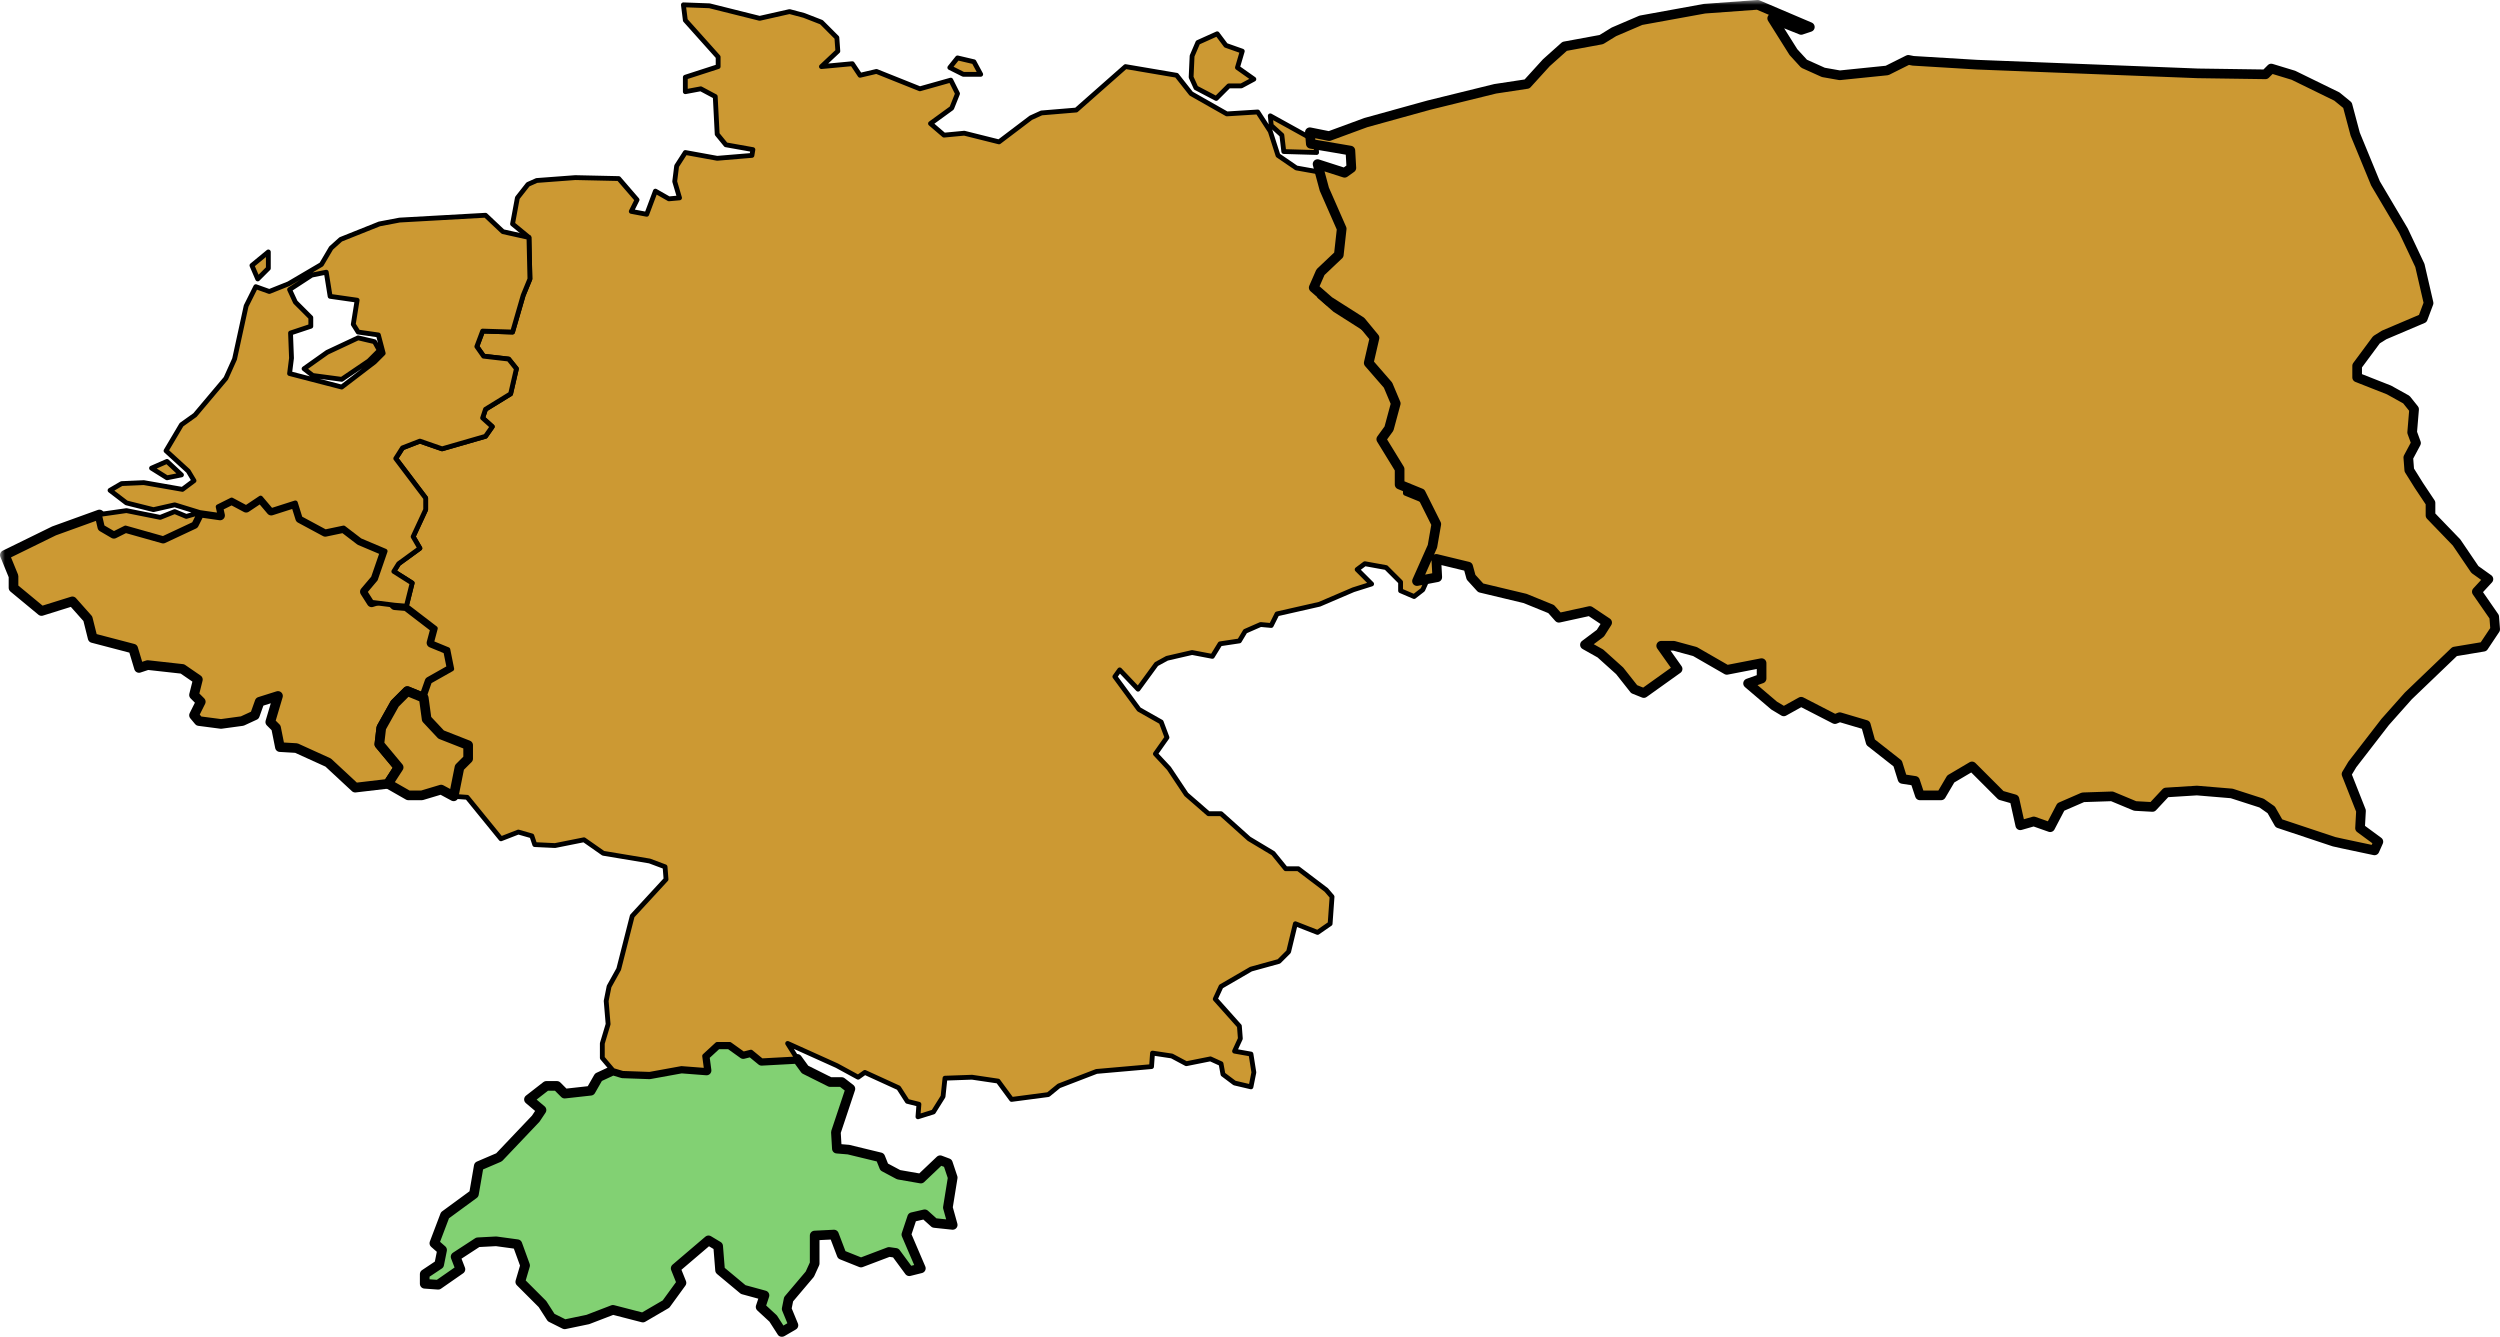 <?xml version="1.0" encoding="UTF-8" standalone="no"?><!-- Generator: Gravit.io --><svg xmlns="http://www.w3.org/2000/svg" xmlns:xlink="http://www.w3.org/1999/xlink" style="isolation:isolate" viewBox="0 0 259 138.5" width="259pt" height="138.5pt"><defs><clipPath id="_clipPath_qwN0Vjm0OAhICDxxBbl1n9NNrmnMrqq3"><rect width="259" height="138.5"/></clipPath></defs><g clip-path="url(#_clipPath_qwN0Vjm0OAhICDxxBbl1n9NNrmnMrqq3)"><mask id="_mask_TiWY9bgdVeCNSqxkuYHDBq5kUOkmgCCo" x="-200%" y="-200%" width="400%" height="400%"><rect x="-200%" y="-200%" width="400%" height="400%" style="fill:white;"/><path d=" M 38.5 62.4 L 40.1 61.9 L 40.9 62.7 L 42.1 62.8 L 45.1 65.1 L 44.7 66.6 L 46.4 67.3 L 46.8 69.3 L 44.5 70.6 L 43.9 72.3 L 42.2 71.6 L 40.9 72.9 L 39.5 75.4 L 39.3 77.1 L 41.3 79.5 L 40.2 81.2 L 36.8 81.6 L 34 79 L 30.7 77.5 L 29 77.4 L 28.6 75.4 L 28 74.8 L 28.8 72.1 L 26.9 72.7 L 26.4 74.1 L 25.1 74.7 L 22.9 75 L 20.6 74.7 L 20.1 74.1 L 20.8 72.7 L 20.1 72 L 20.5 70.4 L 18.9 69.3 L 15.3 68.9 L 14.4 69.2 L 13.8 67.2 L 9.6 66.1 L 9.1 64.1 L 7.5 62.3 L 4.3 63.3 L 1.4 60.9 L 1.4 59.7 L 0.5 57.5 L 5.6 55 L 10.3 53.3 L 10.6 54.6 L 11.8 55.3 L 13 54.7 L 16.9 55.8 L 20.1 54.3 L 20.7 53.1 L 22.8 53.4 L 22.6 52.5 L 24 51.8 L 25.5 52.6 L 27 51.6 L 28.1 52.9 L 30.6 52.1 L 31.1 53.7 L 33.7 55.1 L 35.6 54.7 L 37.3 56 L 39.9 57.1 L 38.9 60 L 37.8 61.3 L 38.5 62.4 L 38.5 62.4 Z " id="BE" fill="black" stroke="none"/></mask><path d=" M 38.5 62.4 L 40.1 61.9 L 40.9 62.7 L 42.1 62.8 L 45.1 65.1 L 44.7 66.6 L 46.4 67.3 L 46.8 69.3 L 44.5 70.6 L 43.9 72.3 L 42.2 71.6 L 40.9 72.9 L 39.5 75.4 L 39.3 77.1 L 41.3 79.5 L 40.2 81.2 L 36.8 81.6 L 34 79 L 30.7 77.5 L 29 77.4 L 28.6 75.4 L 28 74.8 L 28.8 72.1 L 26.9 72.7 L 26.4 74.1 L 25.1 74.7 L 22.9 75 L 20.6 74.7 L 20.1 74.1 L 20.8 72.7 L 20.1 72 L 20.5 70.4 L 18.9 69.3 L 15.3 68.9 L 14.4 69.2 L 13.8 67.2 L 9.6 66.1 L 9.1 64.1 L 7.5 62.3 L 4.3 63.3 L 1.4 60.9 L 1.4 59.7 L 0.5 57.5 L 5.6 55 L 10.3 53.3 L 10.6 54.6 L 11.8 55.3 L 13 54.7 L 16.9 55.8 L 20.1 54.3 L 20.7 53.1 L 22.8 53.4 L 22.6 52.5 L 24 51.8 L 25.5 52.6 L 27 51.6 L 28.1 52.9 L 30.6 52.1 L 31.1 53.7 L 33.7 55.1 L 35.6 54.7 L 37.3 56 L 39.9 57.1 L 38.9 60 L 37.8 61.3 L 38.5 62.4 L 38.5 62.4 Z " id="BE" fill="rgb(204,153,51)"/><path d=" M 38.5 62.4 L 40.1 61.9 L 40.9 62.7 L 42.1 62.8 L 45.1 65.1 L 44.7 66.6 L 46.4 67.3 L 46.8 69.3 L 44.5 70.6 L 43.9 72.3 L 42.2 71.6 L 40.9 72.9 L 39.5 75.4 L 39.3 77.1 L 41.3 79.5 L 40.2 81.2 L 36.8 81.6 L 34 79 L 30.7 77.5 L 29 77.4 L 28.6 75.4 L 28 74.8 L 28.8 72.1 L 26.9 72.7 L 26.4 74.1 L 25.1 74.7 L 22.9 75 L 20.6 74.7 L 20.1 74.1 L 20.8 72.7 L 20.1 72 L 20.5 70.4 L 18.9 69.3 L 15.3 68.9 L 14.4 69.2 L 13.8 67.2 L 9.6 66.1 L 9.1 64.1 L 7.5 62.3 L 4.3 63.3 L 1.4 60.9 L 1.4 59.7 L 0.5 57.5 L 5.6 55 L 10.3 53.3 L 10.6 54.6 L 11.8 55.3 L 13 54.7 L 16.9 55.8 L 20.1 54.3 L 20.7 53.1 L 22.8 53.4 L 22.6 52.5 L 24 51.8 L 25.5 52.6 L 27 51.6 L 28.1 52.9 L 30.6 52.1 L 31.1 53.7 L 33.7 55.1 L 35.6 54.7 L 37.3 56 L 39.9 57.1 L 38.9 60 L 37.8 61.3 L 38.5 62.4 L 38.5 62.4 Z " id="BE" fill="rgb(204,153,51)" mask="url(#_mask_TiWY9bgdVeCNSqxkuYHDBq5kUOkmgCCo)" vector-effect="non-scaling-stroke" stroke-width="1" stroke="rgb(0,0,0)" stroke-linejoin="round" stroke-linecap="round" stroke-miterlimit="4"/><mask id="_mask_3mrTQlyHFv82UuXS08BpjRaN0ATIXCEW" x="-200%" y="-200%" width="400%" height="400%"><rect x="-200%" y="-200%" width="400%" height="400%" style="fill:white;"/><path d=" M 82.6 109.7 L 83.4 110.8 L 86 112.1 L 87.2 112.1 L 88.1 112.8 L 87.1 115.8 L 86.6 117.3 L 86.7 119 L 87.9 119.1 L 91.2 119.9 L 91.6 120.9 L 93.1 121.7 L 95.4 122.1 L 97.4 120.2 L 98.2 120.5 L 98.7 122 L 98.2 125.1 L 98.7 126.9 L 96.8 126.7 L 95.8 125.8 L 94.5 126.1 L 93.9 127.9 L 95.4 131.4 L 94.2 131.7 L 92.8 129.8 L 92.1 129.7 L 89.2 130.8 L 87.2 130 L 86.4 127.9 L 84.4 128 L 84.4 130.9 L 83.9 132 L 81.7 134.6 L 81.5 135.6 L 82.2 137.3 L 81 138 L 80.1 136.6 L 78.8 135.4 L 79.2 134.2 L 77 133.6 L 74.6 131.6 L 74.4 129.1 L 73.4 128.5 L 70 131.4 L 70.6 132.9 L 69 135.1 L 66.6 136.5 L 63.5 135.7 L 60.9 136.7 L 58.5 137.2 L 57.1 136.5 L 56.2 135.1 L 53.9 132.8 L 54.4 131.1 L 53.6 128.9 L 51.4 128.6 L 49.5 128.7 L 47.2 130.2 L 47.7 131.5 L 45.4 133.1 L 44 133 L 44 132 L 45.5 131 L 45.8 129.5 L 45 128.8 L 46.1 125.9 L 49.1 123.7 L 49.6 120.8 L 51.7 119.9 L 55.5 115.9 L 56.1 115 L 54.8 113.9 L 56.6 112.5 L 57.7 112.5 L 58.5 113.3 L 61.2 113 L 62 111.6 L 63.5 110.9 L 64.5 111.2 L 67.3 111.3 L 70.6 110.7 L 73.2 110.9 L 73 109.4 L 74.3 108.2 L 75.6 108.2 L 77 109.2 L 77.8 109 L 78.9 109.9 L 82.6 109.7 L 82.6 109.7 Z " id="CH" fill="black" stroke="none"/></mask><path d=" M 82.6 109.7 L 83.4 110.8 L 86 112.1 L 87.2 112.1 L 88.1 112.8 L 87.1 115.8 L 86.6 117.3 L 86.7 119 L 87.9 119.1 L 91.2 119.9 L 91.6 120.9 L 93.1 121.7 L 95.4 122.1 L 97.4 120.2 L 98.2 120.5 L 98.7 122 L 98.2 125.1 L 98.7 126.9 L 96.8 126.7 L 95.8 125.8 L 94.5 126.1 L 93.9 127.9 L 95.4 131.4 L 94.2 131.7 L 92.8 129.8 L 92.1 129.7 L 89.2 130.8 L 87.2 130 L 86.4 127.9 L 84.4 128 L 84.4 130.9 L 83.9 132 L 81.7 134.6 L 81.5 135.6 L 82.2 137.3 L 81 138 L 80.1 136.6 L 78.8 135.4 L 79.2 134.2 L 77 133.6 L 74.6 131.6 L 74.4 129.1 L 73.4 128.5 L 70 131.4 L 70.6 132.9 L 69 135.1 L 66.6 136.5 L 63.5 135.7 L 60.9 136.7 L 58.5 137.2 L 57.1 136.5 L 56.2 135.1 L 53.9 132.8 L 54.4 131.1 L 53.6 128.9 L 51.4 128.6 L 49.5 128.7 L 47.2 130.2 L 47.7 131.5 L 45.4 133.1 L 44 133 L 44 132 L 45.5 131 L 45.8 129.5 L 45 128.8 L 46.1 125.9 L 49.1 123.7 L 49.6 120.8 L 51.7 119.9 L 55.5 115.9 L 56.1 115 L 54.8 113.9 L 56.6 112.5 L 57.7 112.5 L 58.5 113.3 L 61.2 113 L 62 111.6 L 63.5 110.9 L 64.5 111.2 L 67.3 111.3 L 70.6 110.7 L 73.2 110.9 L 73 109.4 L 74.3 108.2 L 75.6 108.2 L 77 109.2 L 77.8 109 L 78.9 109.9 L 82.6 109.7 L 82.6 109.7 Z " id="CH" fill="rgb(130,209,115)"/><path d=" M 82.6 109.7 L 83.4 110.8 L 86 112.1 L 87.2 112.1 L 88.1 112.8 L 87.1 115.8 L 86.6 117.3 L 86.7 119 L 87.9 119.1 L 91.2 119.9 L 91.6 120.9 L 93.1 121.7 L 95.4 122.1 L 97.4 120.2 L 98.2 120.5 L 98.7 122 L 98.2 125.1 L 98.7 126.9 L 96.8 126.7 L 95.8 125.8 L 94.5 126.1 L 93.9 127.9 L 95.4 131.4 L 94.2 131.7 L 92.8 129.8 L 92.1 129.7 L 89.2 130.8 L 87.2 130 L 86.4 127.9 L 84.4 128 L 84.4 130.9 L 83.9 132 L 81.7 134.6 L 81.5 135.6 L 82.2 137.3 L 81 138 L 80.1 136.6 L 78.8 135.4 L 79.2 134.2 L 77 133.6 L 74.6 131.6 L 74.4 129.1 L 73.4 128.5 L 70 131.4 L 70.6 132.9 L 69 135.1 L 66.6 136.5 L 63.5 135.7 L 60.9 136.7 L 58.5 137.2 L 57.1 136.5 L 56.2 135.1 L 53.9 132.8 L 54.4 131.1 L 53.6 128.9 L 51.4 128.6 L 49.5 128.7 L 47.2 130.2 L 47.7 131.5 L 45.4 133.1 L 44 133 L 44 132 L 45.5 131 L 45.8 129.5 L 45 128.8 L 46.1 125.9 L 49.1 123.7 L 49.6 120.8 L 51.7 119.9 L 55.5 115.9 L 56.1 115 L 54.8 113.9 L 56.6 112.5 L 57.7 112.5 L 58.5 113.3 L 61.2 113 L 62 111.6 L 63.5 110.9 L 64.5 111.2 L 67.3 111.3 L 70.6 110.7 L 73.2 110.9 L 73 109.4 L 74.3 108.2 L 75.6 108.2 L 77 109.2 L 77.8 109 L 78.9 109.9 L 82.6 109.7 L 82.6 109.7 Z " id="CH" fill="rgb(130,209,115)" mask="url(#_mask_3mrTQlyHFv82UuXS08BpjRaN0ATIXCEW)" vector-effect="non-scaling-stroke" stroke-width="1" stroke="rgb(0,0,0)" stroke-linejoin="round" stroke-linecap="round" stroke-miterlimit="4"/><path d=" M 136.4 15.8 L 133 15.7 L 132.8 14 L 131.7 13 L 131.6 12 L 136.3 14.6 L 136.4 15.8 Z  M 101.6 7.7 L 99.8 7.7 L 98.4 7 L 99.2 6 L 100.9 6.4 L 101.6 7.7 L 101.6 7.7 Z  M 129.9 8.2 L 128.6 8.9 L 127.3 8.9 L 126 10.2 L 123.9 9.1 L 123.4 8 L 123.5 5.8 L 124.1 4.4 L 126.1 3.5 L 127 4.7 L 128.7 5.3 L 128.2 7 L 129.9 8.2 L 129.9 8.2 Z  M 83.3 1.6 L 85.1 2.3 L 86.7 3.9 L 86.8 5.3 L 85.1 6.9 L 88.3 6.6 L 89.1 7.8 L 90.8 7.4 L 95.3 9.2 L 98.5 8.3 L 99.2 9.7 L 98.6 11.2 L 96.4 12.8 L 97.8 14 L 99.9 13.8 L 103.5 14.7 L 106.8 12.2 L 107.9 11.7 L 111.5 11.4 L 116.6 6.9 L 121.9 7.8 L 123.4 9.7 L 127.1 11.8 L 130.3 11.6 L 131.6 13.6 L 132.4 16.1 L 134.3 17.4 L 137.1 17.9 L 137.8 20.5 L 139.6 24.6 L 139.3 27.3 L 137.4 29.1 L 136.7 30.7 L 138.3 32.1 L 141.6 34.2 L 143 35.9 L 142.4 38.5 L 144.4 40.8 L 145.2 42.7 L 144.5 45.3 L 143.7 46.4 L 145.6 49.5 L 145.6 51.1 L 147.8 52 L 149.4 55.2 L 149 57.5 L 147.4 61.1 L 146.5 61.8 L 145.1 61.2 L 145.1 60.3 L 143.6 58.8 L 141.4 58.4 L 140.6 59 L 142.1 60.5 L 140.2 61.1 L 136.7 62.6 L 132.3 63.6 L 131.7 64.8 L 130.6 64.7 L 129 65.4 L 128.4 66.4 L 126.4 66.7 L 125.6 68 L 123.5 67.6 L 120.9 68.2 L 119.8 68.8 L 117.9 71.4 L 116 69.4 L 115.5 70.1 L 118 73.5 L 120.3 74.8 L 120.9 76.4 L 119.7 78.1 L 121.1 79.6 L 122.9 82.3 L 125.2 84.3 L 126.5 84.3 L 129.4 86.9 L 131.9 88.4 L 133.2 90 L 134.5 90 L 137.4 92.2 L 138 92.9 L 137.8 95.7 L 136.5 96.6 L 134.2 95.7 L 133.5 98.6 L 132.5 99.6 L 129.6 100.4 L 126.5 102.2 L 125.9 103.5 L 128.4 106.3 L 128.5 107.6 L 127.9 108.9 L 129.6 109.2 L 129.9 111.1 L 129.6 112.6 L 127.9 112.2 L 126.7 111.3 L 126.5 110.2 L 125.4 109.7 L 122.9 110.2 L 121.4 109.4 L 119.4 109.1 L 119.3 110.5 L 113.6 111 L 109.7 112.5 L 108.6 113.4 L 104.8 113.9 L 103.4 112 L 100.7 111.6 L 97.9 111.7 L 97.7 113.6 L 96.7 115.2 L 95.1 115.7 L 95.2 114.4 L 94 114.1 L 93.1 112.7 L 89.6 111.1 L 88.9 111.6 L 86.7 110.4 L 81.6 108.1 L 82.6 109.7 L 78.9 109.9 L 77.8 109 L 77 109.2 L 75.6 108.2 L 74.3 108.2 L 73 109.4 L 73.2 110.9 L 70.6 110.7 L 67.3 111.3 L 64.5 111.2 L 63.5 110.9 L 62.4 109.6 L 62.4 108.1 L 63 106.1 L 62.8 103.7 L 63.1 102.2 L 64.1 100.4 L 65.5 94.9 L 69 91.1 L 68.9 89.8 L 67.3 89.2 L 62.5 88.4 L 60.5 87 L 57.5 87.6 L 55.4 87.5 L 55.1 86.6 L 53.7 86.2 L 51.9 86.9 L 48.4 82.6 L 47 82.5 L 47.6 79.5 L 48.5 78.6 L 48.5 77.2 L 45.7 76.1 L 44.2 74.5 L 43.9 72.3 L 44.5 70.6 L 46.8 69.3 L 46.4 67.3 L 44.7 66.6 L 45.1 65.1 L 42.1 62.8 L 42.7 60.4 L 40.8 59.2 L 41.3 58.4 L 43.5 56.8 L 42.8 55.6 L 44.1 52.8 L 44.1 51.6 L 41 47.5 L 41.7 46.4 L 43.5 45.7 L 45.8 46.5 L 50.3 45.2 L 51 44.2 L 50 43.3 L 50.3 42.4 L 52.9 40.8 L 53.5 38.2 L 52.7 37.2 L 50.1 36.9 L 49.4 35.9 L 50 34.3 L 53.1 34.4 L 54.2 30.6 L 54.9 28.9 L 54.8 24.6 L 53.1 23.2 L 53.6 20.5 L 54.7 19.1 L 55.6 18.7 L 59.6 18.4 L 64.1 18.5 L 66 20.7 L 65.4 21.9 L 67 22.2 L 67.9 19.8 L 69.3 20.6 L 70.4 20.5 L 69.9 18.8 L 70.1 17.2 L 71 15.8 L 74.3 16.4 L 77.9 16.1 L 78 15.5 L 75.2 15 L 74.3 13.9 L 74.1 10 L 72.6 9.2 L 71 9.5 L 71 8 L 74.4 6.9 L 74.4 5.9 L 71 2.1 L 70.8 0.5 L 73.5 0.6 L 78.7 1.9 L 81.8 1.2 L 83.3 1.6 L 83.3 1.6 Z " id="DE" fill="rgb(204,153,51)" vector-effect="non-scaling-stroke" stroke-width="0.5" stroke="rgb(0,0,0)" stroke-linejoin="round" stroke-linecap="round" stroke-miterlimit="4"/><mask id="_mask_ttgk3o4tPnkRchoZGLcTfjJa2lGolm13" x="-200%" y="-200%" width="400%" height="400%"><rect x="-200%" y="-200%" width="400%" height="400%" style="fill:white;"/><path d=" M 43.9 72.3 L 44.2 74.5 L 45.7 76.1 L 48.5 77.2 L 48.5 78.6 L 47.6 79.5 L 47 82.5 L 45.7 81.8 L 43.7 82.4 L 42.3 82.4 L 40.2 81.2 L 41.3 79.5 L 39.3 77.1 L 39.5 75.4 L 40.9 72.9 L 42.2 71.6 L 43.9 72.3 L 43.9 72.3 Z " id="LU" fill="black" stroke="none"/></mask><path d=" M 43.9 72.3 L 44.2 74.5 L 45.7 76.1 L 48.5 77.2 L 48.5 78.6 L 47.6 79.5 L 47 82.5 L 45.7 81.8 L 43.7 82.4 L 42.3 82.4 L 40.2 81.2 L 41.3 79.5 L 39.3 77.1 L 39.5 75.4 L 40.9 72.9 L 42.2 71.6 L 43.9 72.3 L 43.9 72.3 Z " id="LU" fill="rgb(204,153,51)"/><path d=" M 43.9 72.3 L 44.2 74.5 L 45.7 76.1 L 48.5 77.2 L 48.5 78.6 L 47.6 79.5 L 47 82.5 L 45.7 81.8 L 43.7 82.4 L 42.3 82.4 L 40.2 81.2 L 41.3 79.5 L 39.3 77.1 L 39.5 75.4 L 40.9 72.9 L 42.2 71.6 L 43.9 72.3 L 43.9 72.3 Z " id="LU" fill="rgb(204,153,51)" mask="url(#_mask_ttgk3o4tPnkRchoZGLcTfjJa2lGolm13)" vector-effect="non-scaling-stroke" stroke-width="1" stroke="rgb(0,0,0)" stroke-linejoin="round" stroke-linecap="round" stroke-miterlimit="4"/><mask id="_mask_CwkN3jO8BpRXFA5zM6kj9vqkDGcOppLX" x="-200%" y="-200%" width="400%" height="400%"><rect x="-200%" y="-200%" width="400%" height="400%" style="fill:white;"/><path d=" M 234.7 7.7 L 235.3 7.1 L 237.6 7.8 L 242.1 10 L 243.2 10.9 L 244 13.9 L 246.1 19 L 249 23.9 L 250.7 27.5 L 251.6 31.4 L 251 33 L 247 34.7 L 246.2 35.2 L 244.2 37.9 L 244.2 39.1 L 247.5 40.4 L 249.3 41.4 L 250.1 42.4 L 249.9 44.8 L 250.3 45.9 L 249.5 47.4 L 249.6 48.7 L 250.6 50.3 L 251.8 52.1 L 251.8 53.4 L 254.5 56.2 L 256.4 59 L 257.8 60 L 256.6 61.3 L 258.4 63.9 L 258.5 65.2 L 257.3 67 L 254.3 67.5 L 249.5 72.1 L 247.1 74.8 L 243.7 79.2 L 243.1 80.2 L 244.6 84 L 244.5 85.8 L 246.4 87.2 L 246 88.1 L 242.7 87.4 L 241.8 87.2 L 236.1 85.3 L 235.3 83.9 L 234.3 83.2 L 231.2 82.2 L 227.6 81.9 L 224.4 82.1 L 223 83.6 L 221.2 83.5 L 218.8 82.5 L 215.8 82.6 L 213.5 83.6 L 212.4 85.7 L 210.7 85.1 L 209.3 85.5 L 208.7 82.8 L 207.3 82.4 L 204.3 79.4 L 202.1 80.7 L 201.1 82.4 L 198.9 82.4 L 198.4 80.9 L 197.1 80.7 L 196.6 79.1 L 193.8 76.9 L 193.3 75.1 L 190.6 74.3 L 190.1 74.5 L 186.6 72.7 L 184.8 73.7 L 183.8 73.1 L 181.1 70.8 L 182.5 70.3 L 182.5 68.7 L 178.9 69.4 L 175.6 67.5 L 173.4 66.9 L 172.1 66.9 L 173.8 69.3 L 170.3 71.8 L 169.3 71.4 L 167.8 69.5 L 165.8 67.7 L 164.2 66.8 L 165.8 65.6 L 166.5 64.5 L 164.7 63.3 L 161.5 64 L 160.7 63.1 L 158 62 L 153.4 60.9 L 152.4 59.8 L 152.1 58.7 L 148.8 57.9 L 148.9 59.8 L 146.8 60.2 L 148.4 56.6 L 148.8 54.3 L 147.2 51.1 L 145 50.2 L 145 48.6 L 143.1 45.5 L 143.9 44.4 L 144.6 41.8 L 143.8 39.9 L 141.8 37.6 L 142.4 35 L 141 33.3 L 137.7 31.2 L 136.1 29.8 L 136.8 28.2 L 138.7 26.4 L 139 23.7 L 137.2 19.6 L 136.5 17 L 139.3 17.9 L 140 17.4 L 139.9 15.6 L 135.8 14.9 L 135.7 13.7 L 137.7 14.1 L 141.5 12.7 L 148 10.9 L 154.9 9.2 L 158.2 8.7 L 160.2 6.5 L 162.1 4.8 L 165.9 4.1 L 167.2 3.3 L 170 2.1 L 176.6 0.9 L 182.1 0.5 L 187.5 2.8 L 186.6 3.1 L 183.6 1.9 L 185.8 5.4 L 186.9 6.6 L 188.9 7.5 L 190.6 7.8 L 195.5 7.3 L 197.7 6.2 L 198.2 6.3 L 204.8 6.7 L 227.7 7.6 L 234.7 7.7 L 234.7 7.7 Z " id="PL" fill="black" stroke="none"/></mask><path d=" M 234.7 7.7 L 235.3 7.1 L 237.6 7.8 L 242.1 10 L 243.2 10.9 L 244 13.9 L 246.1 19 L 249 23.9 L 250.7 27.5 L 251.6 31.4 L 251 33 L 247 34.7 L 246.2 35.2 L 244.2 37.9 L 244.2 39.1 L 247.5 40.4 L 249.3 41.4 L 250.1 42.4 L 249.9 44.8 L 250.3 45.9 L 249.5 47.4 L 249.6 48.7 L 250.6 50.3 L 251.8 52.1 L 251.8 53.4 L 254.5 56.2 L 256.4 59 L 257.8 60 L 256.6 61.3 L 258.4 63.9 L 258.5 65.2 L 257.3 67 L 254.3 67.5 L 249.5 72.1 L 247.1 74.8 L 243.7 79.2 L 243.1 80.2 L 244.6 84 L 244.5 85.8 L 246.4 87.2 L 246 88.1 L 242.7 87.4 L 241.8 87.2 L 236.1 85.3 L 235.3 83.9 L 234.3 83.2 L 231.2 82.2 L 227.6 81.9 L 224.4 82.1 L 223 83.6 L 221.2 83.5 L 218.8 82.5 L 215.8 82.6 L 213.5 83.6 L 212.4 85.7 L 210.7 85.1 L 209.3 85.5 L 208.7 82.8 L 207.3 82.4 L 204.3 79.4 L 202.1 80.7 L 201.1 82.4 L 198.9 82.4 L 198.4 80.9 L 197.1 80.7 L 196.6 79.1 L 193.8 76.9 L 193.3 75.1 L 190.6 74.3 L 190.1 74.5 L 186.6 72.7 L 184.8 73.7 L 183.8 73.1 L 181.1 70.8 L 182.5 70.3 L 182.5 68.7 L 178.9 69.4 L 175.6 67.5 L 173.4 66.9 L 172.1 66.9 L 173.8 69.3 L 170.3 71.8 L 169.3 71.4 L 167.8 69.5 L 165.8 67.7 L 164.2 66.8 L 165.8 65.6 L 166.5 64.5 L 164.7 63.3 L 161.5 64 L 160.7 63.1 L 158 62 L 153.4 60.9 L 152.4 59.8 L 152.1 58.7 L 148.8 57.9 L 148.9 59.8 L 146.8 60.2 L 148.4 56.6 L 148.8 54.3 L 147.2 51.1 L 145 50.2 L 145 48.6 L 143.1 45.5 L 143.9 44.4 L 144.6 41.8 L 143.8 39.9 L 141.8 37.6 L 142.4 35 L 141 33.3 L 137.7 31.2 L 136.1 29.8 L 136.8 28.2 L 138.7 26.4 L 139 23.7 L 137.2 19.6 L 136.5 17 L 139.3 17.9 L 140 17.4 L 139.9 15.6 L 135.8 14.9 L 135.7 13.7 L 137.7 14.1 L 141.5 12.7 L 148 10.9 L 154.9 9.2 L 158.2 8.7 L 160.2 6.5 L 162.1 4.8 L 165.9 4.1 L 167.2 3.3 L 170 2.1 L 176.6 0.9 L 182.1 0.5 L 187.5 2.8 L 186.6 3.1 L 183.6 1.9 L 185.8 5.4 L 186.9 6.6 L 188.9 7.5 L 190.6 7.8 L 195.5 7.3 L 197.7 6.2 L 198.2 6.3 L 204.8 6.7 L 227.7 7.6 L 234.7 7.7 L 234.7 7.7 Z " id="PL" fill="rgb(204,153,51)"/><path d=" M 234.7 7.7 L 235.3 7.1 L 237.6 7.8 L 242.1 10 L 243.2 10.9 L 244 13.9 L 246.1 19 L 249 23.9 L 250.7 27.5 L 251.6 31.4 L 251 33 L 247 34.7 L 246.2 35.2 L 244.2 37.9 L 244.2 39.1 L 247.5 40.4 L 249.3 41.4 L 250.1 42.4 L 249.9 44.8 L 250.3 45.9 L 249.5 47.4 L 249.6 48.7 L 250.6 50.3 L 251.8 52.1 L 251.8 53.4 L 254.5 56.2 L 256.4 59 L 257.8 60 L 256.6 61.3 L 258.4 63.9 L 258.5 65.2 L 257.3 67 L 254.3 67.5 L 249.5 72.1 L 247.1 74.8 L 243.7 79.2 L 243.1 80.2 L 244.6 84 L 244.5 85.8 L 246.4 87.2 L 246 88.1 L 242.7 87.4 L 241.8 87.2 L 236.1 85.3 L 235.3 83.9 L 234.3 83.2 L 231.2 82.2 L 227.6 81.9 L 224.4 82.1 L 223 83.6 L 221.2 83.5 L 218.8 82.5 L 215.8 82.6 L 213.5 83.6 L 212.4 85.7 L 210.7 85.1 L 209.3 85.5 L 208.7 82.8 L 207.3 82.4 L 204.3 79.4 L 202.1 80.7 L 201.1 82.4 L 198.9 82.4 L 198.4 80.9 L 197.1 80.7 L 196.6 79.1 L 193.8 76.9 L 193.3 75.1 L 190.6 74.3 L 190.1 74.5 L 186.6 72.7 L 184.8 73.7 L 183.8 73.1 L 181.1 70.8 L 182.5 70.3 L 182.5 68.7 L 178.9 69.4 L 175.6 67.5 L 173.4 66.9 L 172.1 66.9 L 173.8 69.3 L 170.3 71.8 L 169.3 71.4 L 167.8 69.5 L 165.8 67.7 L 164.2 66.8 L 165.8 65.6 L 166.5 64.5 L 164.7 63.3 L 161.5 64 L 160.7 63.1 L 158 62 L 153.4 60.9 L 152.4 59.8 L 152.1 58.7 L 148.8 57.9 L 148.9 59.8 L 146.8 60.2 L 148.4 56.6 L 148.8 54.3 L 147.2 51.1 L 145 50.2 L 145 48.6 L 143.1 45.5 L 143.9 44.4 L 144.6 41.8 L 143.8 39.9 L 141.8 37.6 L 142.4 35 L 141 33.3 L 137.7 31.2 L 136.1 29.8 L 136.8 28.2 L 138.7 26.4 L 139 23.7 L 137.2 19.6 L 136.5 17 L 139.3 17.9 L 140 17.4 L 139.9 15.6 L 135.8 14.9 L 135.7 13.7 L 137.7 14.1 L 141.5 12.7 L 148 10.9 L 154.9 9.2 L 158.2 8.7 L 160.2 6.5 L 162.1 4.8 L 165.9 4.1 L 167.2 3.3 L 170 2.1 L 176.6 0.9 L 182.1 0.5 L 187.5 2.8 L 186.6 3.1 L 183.6 1.9 L 185.8 5.4 L 186.9 6.6 L 188.9 7.5 L 190.6 7.8 L 195.5 7.3 L 197.7 6.2 L 198.2 6.3 L 204.8 6.7 L 227.7 7.6 L 234.7 7.7 L 234.7 7.7 Z " id="PL" fill="rgb(204,153,51)" mask="url(#_mask_CwkN3jO8BpRXFA5zM6kj9vqkDGcOppLX)" vector-effect="non-scaling-stroke" stroke-width="1" stroke="rgb(0,0,0)" stroke-linejoin="round" stroke-linecap="round" stroke-miterlimit="4"/><path d=" M 20.7 53.1 L 20.1 54.3 L 16.9 55.8 L 13 54.7 L 11.8 55.3 L 10.6 54.6 L 10.3 53.3 L 13.1 52.9 L 16.6 53.6 L 18.1 53 L 19.3 53.5 L 20.7 53.1 Z  M 17.3 47.8 L 18.8 49.2 L 17.3 49.5 L 15.7 48.5 L 17.3 47.8 Z  M 35.4 39.3 L 32.4 38.9 L 31.5 38.2 L 33.9 36.5 L 37.1 35 L 38.8 35.4 L 39.3 36.3 L 38.2 37.4 L 35.4 39.3 L 35.4 39.3 Z  M 27.8 27.8 L 26.7 28.9 L 26.1 27.5 L 27.8 26.1 L 27.8 27.8 L 27.8 27.8 Z  M 20.7 53.1 L 18.1 52.3 L 15.9 52.8 L 13.1 52.1 L 11.4 50.8 L 12.6 50.1 L 14.9 50 L 18.9 50.7 L 20.1 49.8 L 19.5 48.8 L 17.2 46.7 L 18.8 44 L 20.2 43 L 23.4 39.2 L 24.3 37.2 L 25.5 31.7 L 26.5 29.7 L 27.9 30.2 L 29.9 29.4 L 33.3 27.4 L 34.3 25.7 L 35.3 24.8 L 39.3 23.2 L 41.4 22.8 L 50.3 22.3 L 52.1 24 L 54.8 24.6 L 54.9 28.9 L 54.2 30.6 L 53.1 34.4 L 50 34.3 L 49.4 35.9 L 50.1 36.9 L 52.7 37.2 L 53.5 38.2 L 52.9 40.8 L 50.3 42.4 L 50 43.3 L 51 44.2 L 50.3 45.2 L 45.8 46.5 L 43.5 45.7 L 41.7 46.4 L 41 47.5 L 44.1 51.6 L 44.1 52.8 L 42.8 55.6 L 43.5 56.8 L 41.3 58.4 L 40.8 59.2 L 42.7 60.4 L 42.1 62.8 L 40.9 62.7 L 38.5 62.4 L 37.8 61.3 L 38.9 60 L 39.9 57.1 L 37.3 56 L 35.6 54.7 L 33.7 55.1 L 31.1 53.7 L 30.6 52.1 L 28.1 52.9 L 27 51.6 L 25.5 52.6 L 24 51.8 L 22.6 52.5 L 22.8 53.4 L 20.7 53.1 L 20.7 53.1 Z  M 38.8 37.5 L 39.7 36.6 L 39.2 34.7 L 37.1 34.4 L 36.6 33.6 L 37 31.1 L 34.2 30.7 L 33.8 28.2 L 32.3 28.5 L 30 30 L 30.6 31.3 L 32.2 32.9 L 32.2 33.8 L 30.1 34.5 L 30.2 37.1 L 30 38.7 L 35.4 40.1 L 38.8 37.5 L 38.8 37.5 Z " id="NL" fill="rgb(204,153,51)" vector-effect="non-scaling-stroke" stroke-width="0.5" stroke="rgb(0,0,0)" stroke-linejoin="round" stroke-linecap="round" stroke-miterlimit="4"/></g></svg>